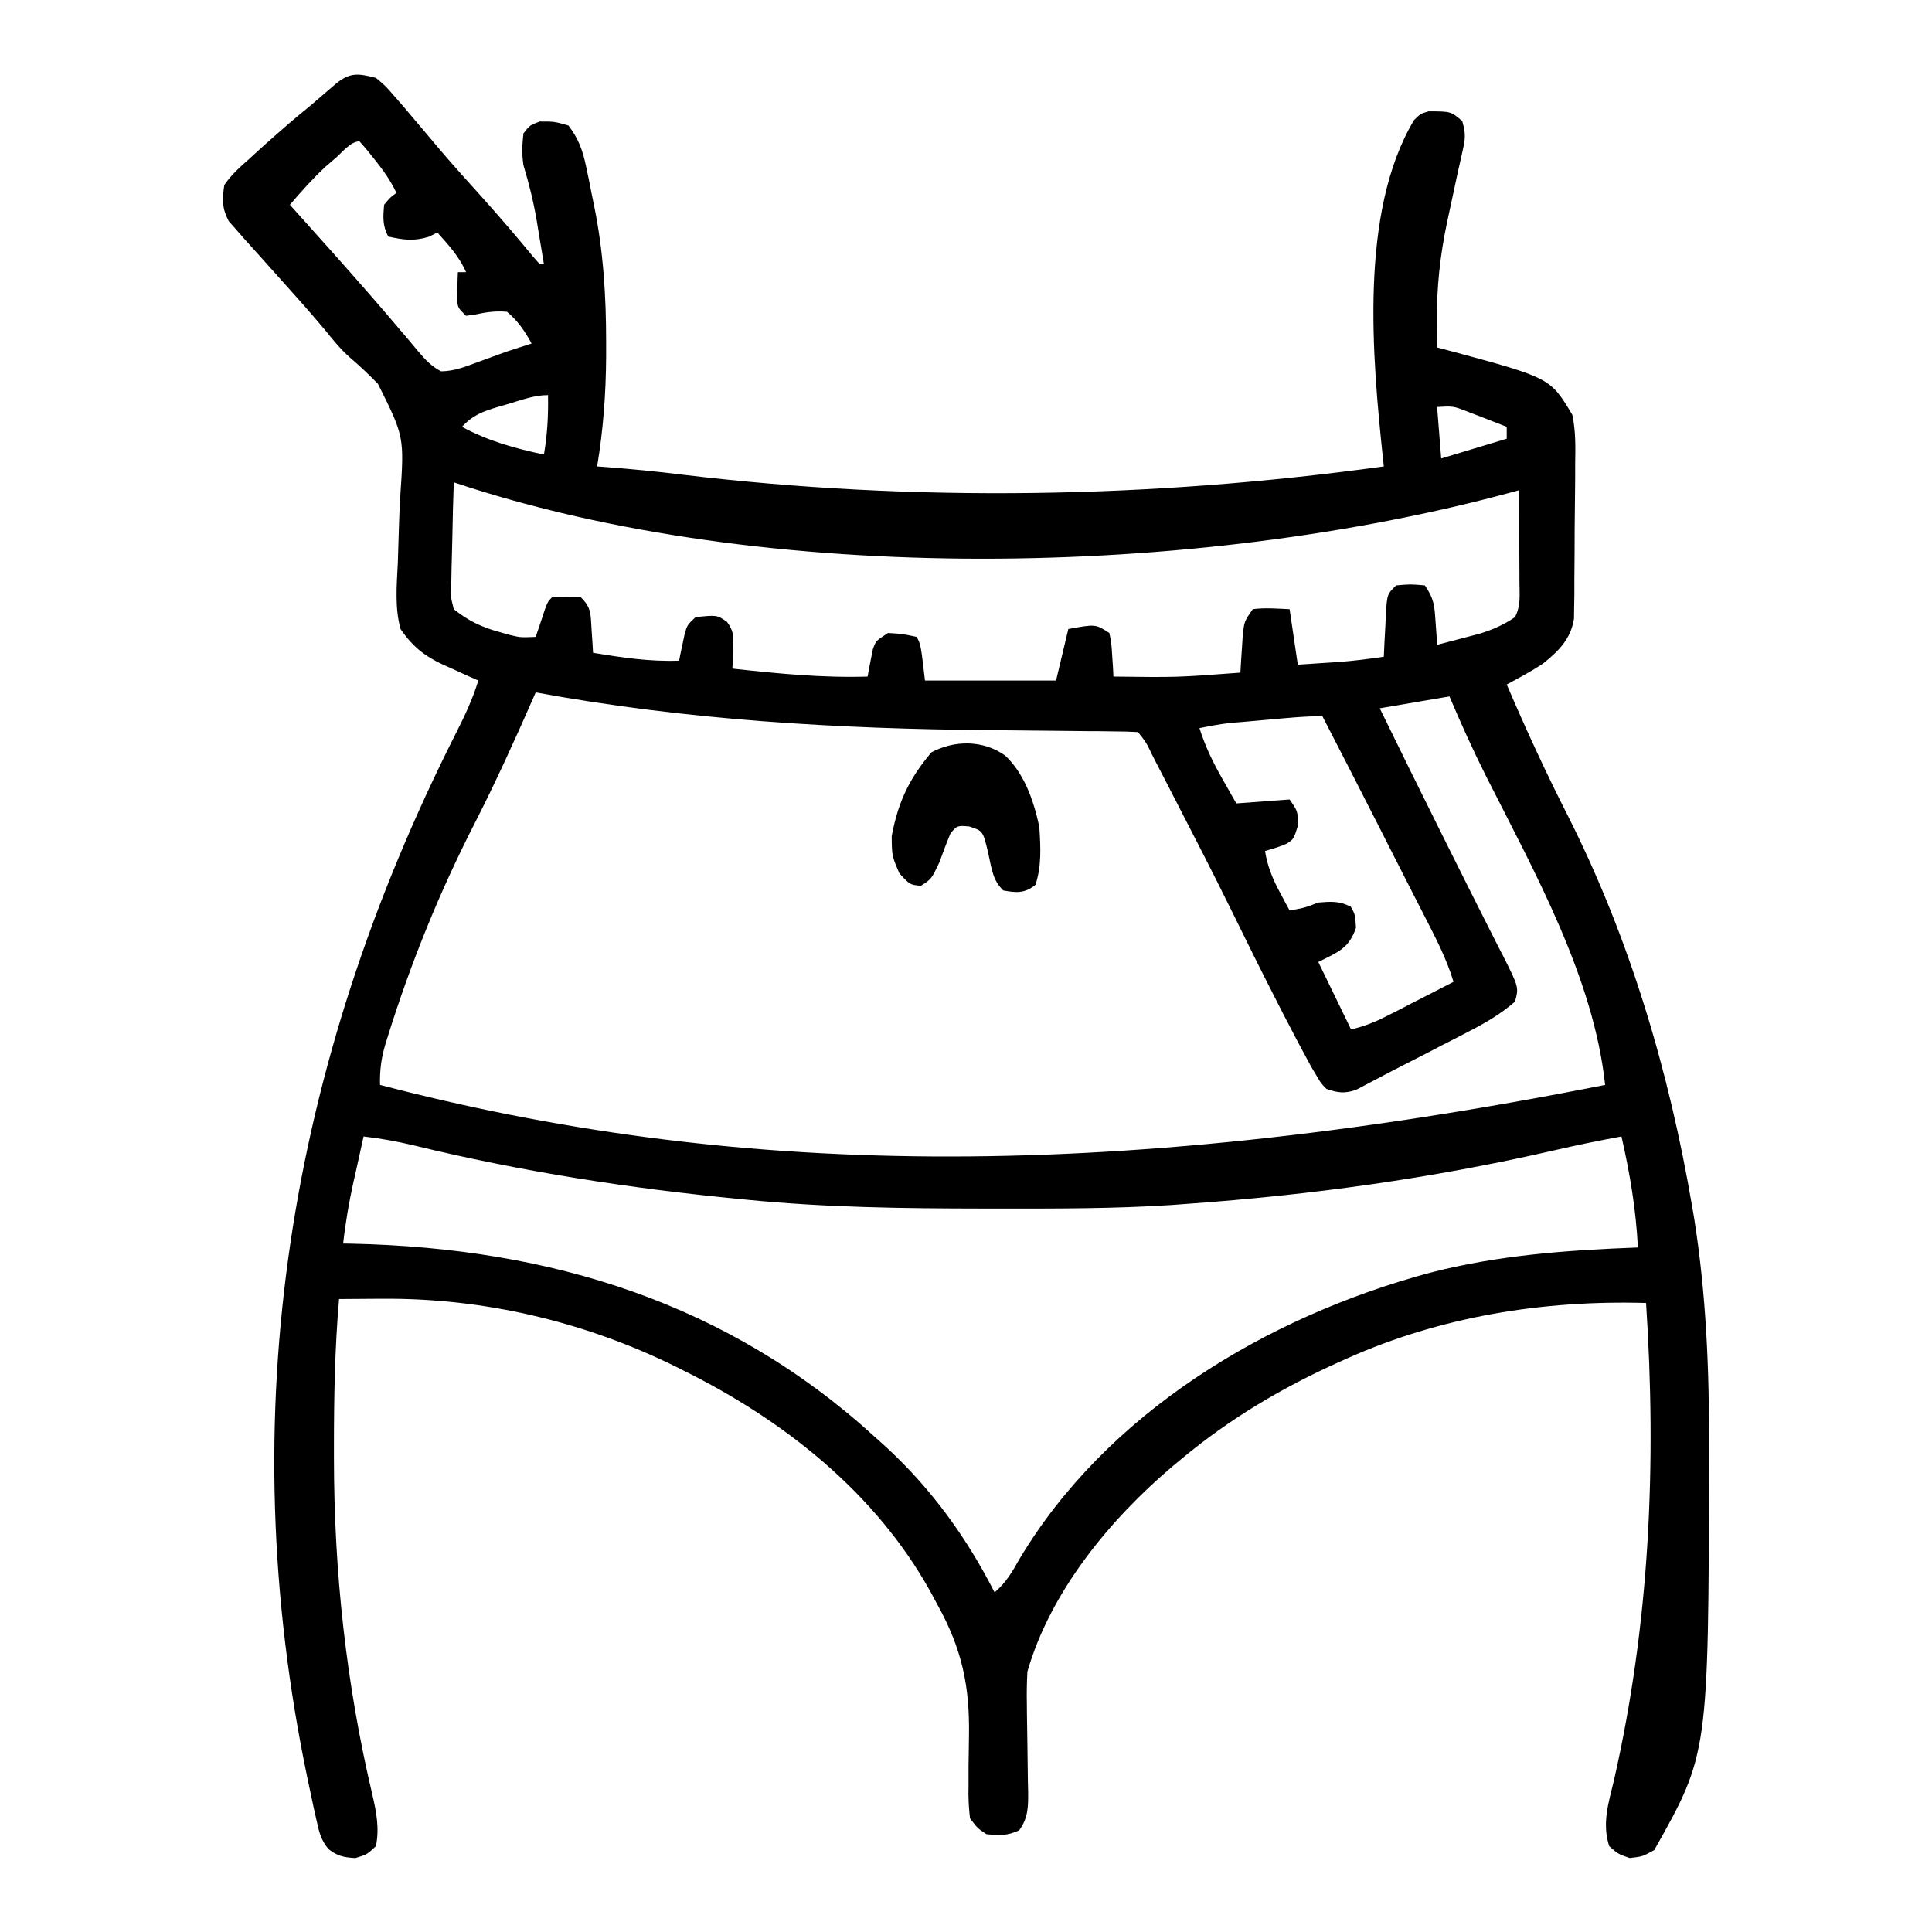 <svg width="26" height="26" viewBox="0 0 26 26" fill="none" xmlns="http://www.w3.org/2000/svg">
<path d="M5.059 1.048C5.182 1.15 5.182 1.15 5.297 1.282C5.361 1.355 5.361 1.355 5.426 1.429C5.469 1.48 5.511 1.53 5.555 1.582C5.594 1.627 5.632 1.673 5.672 1.72C5.753 1.815 5.833 1.91 5.913 2.006C6.105 2.232 6.304 2.451 6.502 2.671C6.733 2.928 6.956 3.19 7.176 3.456C7.22 3.505 7.22 3.505 7.264 3.556C7.283 3.556 7.301 3.556 7.32 3.556C7.295 3.404 7.269 3.251 7.244 3.099C7.237 3.056 7.23 3.014 7.223 2.97C7.18 2.714 7.119 2.471 7.044 2.222C7.021 2.067 7.027 1.955 7.044 1.795C7.13 1.685 7.13 1.685 7.264 1.635C7.461 1.635 7.461 1.635 7.65 1.689C7.788 1.869 7.846 2.035 7.89 2.253C7.902 2.309 7.914 2.366 7.926 2.424C7.943 2.512 7.943 2.512 7.961 2.602C7.973 2.66 7.984 2.717 7.997 2.777C8.12 3.387 8.157 3.982 8.157 4.603C8.157 4.668 8.157 4.733 8.157 4.801C8.154 5.299 8.118 5.785 8.036 6.277C8.077 6.28 8.117 6.283 8.158 6.286C8.499 6.312 8.837 6.345 9.176 6.387C12.303 6.763 15.507 6.707 18.623 6.277C18.62 6.244 18.616 6.211 18.612 6.177C18.47 4.826 18.286 2.859 19.03 1.615C19.119 1.529 19.119 1.529 19.226 1.498C19.526 1.499 19.526 1.499 19.678 1.629C19.728 1.803 19.72 1.867 19.681 2.039C19.671 2.086 19.66 2.134 19.649 2.183C19.638 2.231 19.627 2.279 19.616 2.329C19.597 2.418 19.578 2.507 19.559 2.596C19.53 2.729 19.502 2.862 19.473 2.996C19.379 3.442 19.332 3.881 19.337 4.336C19.337 4.433 19.337 4.433 19.338 4.532C19.339 4.58 19.339 4.627 19.34 4.676C19.401 4.693 19.463 4.709 19.526 4.725C20.863 5.086 20.863 5.086 21.16 5.583C21.206 5.803 21.202 6.017 21.198 6.241C21.198 6.304 21.198 6.366 21.198 6.431C21.197 6.563 21.196 6.696 21.194 6.828C21.191 7.03 21.19 7.233 21.19 7.435C21.189 7.564 21.189 7.693 21.187 7.821C21.187 7.882 21.187 7.942 21.187 8.005C21.186 8.061 21.185 8.118 21.184 8.176C21.183 8.225 21.182 8.275 21.182 8.326C21.139 8.597 20.981 8.757 20.768 8.928C20.61 9.034 20.444 9.121 20.277 9.212C20.535 9.813 20.807 10.405 21.105 10.989C21.938 12.643 22.464 14.428 22.773 16.241C22.781 16.29 22.789 16.338 22.798 16.388C22.961 17.409 23.002 18.431 23 19.462C23 19.556 23 19.556 23 19.652C22.991 23.604 22.991 23.604 22.262 24.898C22.104 24.985 22.104 24.985 21.932 25.005C21.776 24.951 21.776 24.951 21.656 24.845C21.556 24.536 21.648 24.259 21.721 23.954C22.203 21.832 22.294 19.697 22.152 17.535C20.768 17.495 19.389 17.717 18.127 18.282C18.091 18.298 18.056 18.314 18.02 18.33C17.259 18.672 16.56 19.087 15.921 19.616C15.876 19.654 15.83 19.691 15.783 19.73C14.932 20.451 14.134 21.423 13.826 22.497C13.818 22.647 13.816 22.791 13.819 22.941C13.82 23.003 13.82 23.003 13.82 23.067C13.822 23.199 13.824 23.332 13.826 23.464C13.829 23.639 13.831 23.813 13.833 23.988C13.834 24.048 13.834 24.048 13.836 24.109C13.838 24.308 13.838 24.465 13.716 24.631C13.559 24.707 13.448 24.701 13.275 24.684C13.155 24.604 13.155 24.604 13.054 24.471C13.036 24.319 13.03 24.188 13.034 24.037C13.034 23.949 13.034 23.861 13.034 23.773C13.035 23.636 13.037 23.499 13.04 23.363C13.051 22.683 12.945 22.19 12.613 21.59C12.581 21.531 12.55 21.473 12.517 21.412C11.782 20.091 10.556 19.116 9.194 18.442C9.16 18.425 9.126 18.408 9.091 18.39C7.864 17.786 6.515 17.467 5.138 17.478C5.055 17.479 5.055 17.479 4.97 17.479C4.834 17.48 4.698 17.48 4.563 17.482C4.506 18.141 4.494 18.798 4.494 19.459C4.494 19.513 4.494 19.567 4.494 19.623C4.495 21.151 4.658 22.66 5.011 24.152C5.065 24.384 5.108 24.608 5.059 24.845C4.938 24.958 4.938 24.958 4.783 25.005C4.629 24.997 4.543 24.979 4.422 24.886C4.318 24.762 4.296 24.659 4.261 24.503C4.248 24.444 4.235 24.385 4.221 24.325C4.208 24.261 4.194 24.197 4.18 24.131C4.166 24.064 4.151 23.998 4.137 23.929C3.113 19.027 3.884 14.322 6.135 9.869C6.253 9.636 6.361 9.409 6.437 9.158C6.359 9.123 6.359 9.123 6.278 9.088C6.208 9.056 6.138 9.024 6.069 8.992C6.034 8.976 6 8.961 5.964 8.946C5.704 8.824 5.552 8.698 5.39 8.465C5.31 8.168 5.34 7.872 5.354 7.569C5.36 7.395 5.365 7.221 5.37 7.047C5.374 6.928 5.379 6.809 5.386 6.69C5.441 5.877 5.441 5.877 5.087 5.167C4.965 5.04 4.838 4.922 4.704 4.807C4.578 4.694 4.475 4.567 4.37 4.436C4.17 4.198 3.964 3.967 3.756 3.736C3.666 3.635 3.575 3.534 3.485 3.433C3.415 3.354 3.344 3.276 3.273 3.198C3.238 3.158 3.203 3.117 3.167 3.076C3.138 3.043 3.108 3.01 3.078 2.976C2.986 2.799 2.989 2.684 3.019 2.489C3.111 2.354 3.226 2.251 3.35 2.142C3.382 2.112 3.415 2.082 3.449 2.051C3.544 1.964 3.639 1.88 3.736 1.795C3.8 1.739 3.8 1.739 3.866 1.681C3.968 1.593 4.072 1.507 4.177 1.422C4.293 1.322 4.41 1.222 4.526 1.122C4.714 0.971 4.826 0.988 5.059 1.048ZM4.525 2.119C4.478 2.159 4.431 2.199 4.383 2.241C4.209 2.403 4.055 2.576 3.901 2.756C3.968 2.83 3.968 2.83 4.036 2.906C4.335 3.239 4.634 3.573 4.928 3.909C4.952 3.937 4.976 3.965 5.001 3.993C5.132 4.143 5.261 4.293 5.389 4.445C5.416 4.477 5.443 4.509 5.472 4.542C5.524 4.603 5.575 4.665 5.627 4.727C5.72 4.837 5.804 4.929 5.935 4.997C6.116 4.996 6.262 4.935 6.43 4.873C6.496 4.849 6.562 4.825 6.63 4.8C6.694 4.777 6.758 4.754 6.823 4.73C6.933 4.694 7.044 4.658 7.154 4.623C7.063 4.458 6.971 4.319 6.823 4.196C6.667 4.182 6.544 4.201 6.392 4.233C6.332 4.241 6.332 4.241 6.272 4.25C6.162 4.143 6.162 4.143 6.151 4.027C6.152 3.984 6.153 3.941 6.155 3.896C6.156 3.853 6.157 3.809 6.158 3.764C6.159 3.731 6.16 3.697 6.162 3.663C6.198 3.663 6.234 3.663 6.272 3.663C6.18 3.452 6.039 3.3 5.886 3.129C5.848 3.148 5.811 3.167 5.772 3.186C5.569 3.249 5.431 3.229 5.224 3.183C5.147 3.033 5.155 2.921 5.169 2.756C5.252 2.656 5.252 2.656 5.335 2.596C5.253 2.422 5.149 2.279 5.028 2.129C4.994 2.086 4.959 2.043 4.924 2C4.896 1.967 4.868 1.935 4.838 1.902C4.721 1.902 4.605 2.049 4.525 2.119ZM6.827 5.44C6.787 5.451 6.746 5.463 6.705 5.475C6.498 5.536 6.361 5.588 6.217 5.744C6.573 5.936 6.922 6.032 7.32 6.117C7.366 5.846 7.38 5.592 7.375 5.317C7.185 5.317 7.007 5.387 6.827 5.44ZM19.34 5.477C19.358 5.706 19.376 5.935 19.395 6.17C19.686 6.082 19.977 5.994 20.277 5.904C20.277 5.851 20.277 5.798 20.277 5.744C20.163 5.699 20.048 5.654 19.933 5.61C19.869 5.585 19.805 5.561 19.739 5.535C19.557 5.465 19.557 5.465 19.34 5.477ZM6.107 6.491C6.098 6.73 6.092 6.969 6.088 7.208C6.087 7.29 6.084 7.371 6.082 7.452C6.078 7.569 6.076 7.686 6.074 7.804C6.073 7.84 6.071 7.876 6.069 7.913C6.065 8.031 6.065 8.031 6.107 8.198C6.298 8.352 6.481 8.44 6.72 8.505C6.766 8.518 6.811 8.531 6.858 8.544C7.002 8.579 7.002 8.579 7.209 8.571C7.226 8.52 7.226 8.52 7.244 8.468C7.266 8.402 7.266 8.402 7.289 8.335C7.311 8.269 7.311 8.269 7.333 8.201C7.375 8.091 7.375 8.091 7.43 8.038C7.619 8.028 7.619 8.028 7.816 8.038C7.964 8.181 7.947 8.272 7.961 8.471C7.965 8.53 7.969 8.588 7.973 8.648C7.976 8.693 7.978 8.738 7.981 8.785C8.37 8.849 8.744 8.906 9.139 8.891C9.146 8.858 9.153 8.825 9.159 8.79C9.173 8.725 9.173 8.725 9.187 8.658C9.196 8.615 9.205 8.571 9.215 8.527C9.249 8.411 9.249 8.411 9.36 8.305C9.648 8.275 9.648 8.275 9.783 8.368C9.881 8.498 9.873 8.582 9.866 8.741C9.864 8.814 9.864 8.814 9.862 8.887C9.859 8.942 9.859 8.942 9.856 8.998C10.464 9.064 11.063 9.124 11.676 9.105C11.685 9.055 11.685 9.055 11.694 9.004C11.703 8.96 11.711 8.916 11.72 8.871C11.733 8.806 11.733 8.806 11.746 8.74C11.786 8.625 11.786 8.625 11.951 8.518C12.151 8.531 12.151 8.531 12.337 8.571C12.392 8.678 12.392 8.678 12.448 9.158C13.03 9.158 13.612 9.158 14.212 9.158C14.267 8.929 14.321 8.7 14.377 8.465C14.743 8.398 14.743 8.398 14.929 8.518C14.957 8.657 14.957 8.657 14.967 8.818C14.97 8.872 14.974 8.925 14.978 8.98C14.981 9.042 14.981 9.042 14.984 9.105C15.84 9.116 15.84 9.116 16.693 9.052C16.697 8.979 16.697 8.979 16.701 8.905C16.706 8.843 16.71 8.78 16.714 8.715C16.718 8.652 16.722 8.59 16.726 8.525C16.748 8.358 16.748 8.358 16.859 8.198C17.026 8.176 17.185 8.191 17.355 8.198C17.41 8.568 17.41 8.568 17.465 8.945C17.585 8.937 17.704 8.929 17.827 8.921C17.894 8.917 17.962 8.913 18.031 8.908C18.23 8.892 18.425 8.867 18.623 8.838C18.627 8.748 18.627 8.748 18.631 8.655C18.636 8.576 18.64 8.497 18.644 8.418C18.646 8.378 18.647 8.338 18.649 8.297C18.666 7.997 18.666 7.997 18.789 7.878C18.982 7.861 18.982 7.861 19.175 7.878C19.3 8.059 19.305 8.153 19.319 8.368C19.323 8.426 19.328 8.484 19.332 8.544C19.335 8.588 19.337 8.632 19.34 8.678C19.463 8.646 19.586 8.614 19.709 8.581C19.777 8.563 19.846 8.545 19.916 8.527C20.096 8.47 20.234 8.41 20.388 8.305C20.468 8.149 20.449 8.011 20.448 7.837C20.448 7.802 20.448 7.767 20.448 7.73C20.448 7.617 20.447 7.504 20.446 7.391C20.446 7.314 20.446 7.238 20.445 7.161C20.445 6.973 20.444 6.785 20.443 6.597C20.412 6.606 20.38 6.614 20.348 6.623C16.097 7.778 10.313 7.901 6.107 6.491ZM7.209 9.318C7.196 9.348 7.183 9.378 7.17 9.408C6.923 9.97 6.67 10.527 6.391 11.074C5.915 12.004 5.527 12.96 5.217 13.954C5.206 13.989 5.195 14.024 5.184 14.061C5.129 14.247 5.11 14.408 5.114 14.6C9.762 15.815 14.77 15.953 21.601 14.6C21.446 13.154 20.648 11.73 19.998 10.444C19.821 10.091 19.66 9.734 19.506 9.372C19.196 9.424 18.887 9.477 18.568 9.532C18.842 10.093 19.118 10.654 19.397 11.213C19.447 11.313 19.497 11.412 19.546 11.512C19.699 11.819 19.853 12.126 20.008 12.432C20.059 12.532 20.11 12.633 20.16 12.733C20.184 12.778 20.207 12.823 20.231 12.87C20.44 13.287 20.44 13.287 20.388 13.48C20.203 13.639 20.009 13.756 19.791 13.868C19.73 13.9 19.668 13.932 19.605 13.965C19.541 13.997 19.478 14.03 19.412 14.063C19.35 14.096 19.287 14.128 19.223 14.162C19.1 14.226 18.976 14.289 18.853 14.351C18.741 14.408 18.63 14.466 18.519 14.525C18.471 14.55 18.423 14.575 18.374 14.601C18.333 14.623 18.291 14.645 18.249 14.667C18.092 14.719 18.006 14.707 17.851 14.654C17.775 14.576 17.775 14.576 17.716 14.474C17.693 14.435 17.67 14.396 17.646 14.357C17.516 14.118 17.389 13.879 17.265 13.637C17.222 13.552 17.222 13.552 17.178 13.466C16.966 13.053 16.761 12.637 16.557 12.221C16.312 11.724 16.058 11.231 15.804 10.739C15.773 10.677 15.773 10.677 15.74 10.614C15.68 10.498 15.62 10.381 15.559 10.264C15.541 10.229 15.523 10.193 15.504 10.156C15.426 9.993 15.426 9.993 15.315 9.852C15.209 9.846 15.102 9.843 14.996 9.843C14.893 9.842 14.893 9.842 14.788 9.84C14.732 9.84 14.732 9.84 14.675 9.84C14.558 9.839 14.441 9.837 14.323 9.836C13.989 9.832 13.655 9.829 13.321 9.826C11.267 9.809 9.232 9.69 7.209 9.318ZM17.031 9.688C16.976 9.693 16.922 9.698 16.865 9.703C16.812 9.707 16.759 9.712 16.704 9.717C16.656 9.721 16.608 9.725 16.558 9.729C16.417 9.745 16.28 9.77 16.142 9.799C16.219 10.045 16.324 10.26 16.452 10.485C16.487 10.547 16.522 10.608 16.558 10.672C16.584 10.718 16.611 10.764 16.638 10.812C16.993 10.786 16.993 10.786 17.355 10.759C17.465 10.919 17.465 10.919 17.469 11.106C17.41 11.292 17.41 11.292 17.32 11.352C17.214 11.396 17.214 11.396 17.024 11.453C17.058 11.658 17.122 11.819 17.221 12.003C17.246 12.05 17.271 12.097 17.297 12.146C17.326 12.199 17.326 12.199 17.355 12.253C17.554 12.218 17.554 12.218 17.741 12.146C17.91 12.132 18.028 12.123 18.179 12.203C18.237 12.306 18.237 12.306 18.248 12.486C18.153 12.766 18.006 12.812 17.741 12.946C17.887 13.246 18.032 13.545 18.182 13.854C18.374 13.807 18.505 13.755 18.677 13.666C18.729 13.64 18.781 13.614 18.834 13.587C18.887 13.559 18.94 13.532 18.995 13.503C19.05 13.476 19.104 13.448 19.16 13.419C19.294 13.351 19.427 13.282 19.561 13.213C19.463 12.886 19.303 12.589 19.148 12.285C19.118 12.227 19.088 12.168 19.057 12.107C18.962 11.92 18.867 11.733 18.771 11.546C18.708 11.421 18.644 11.296 18.581 11.171C18.321 10.659 18.06 10.148 17.796 9.638C17.54 9.638 17.286 9.666 17.031 9.688ZM4.893 15.294C4.858 15.454 4.822 15.614 4.787 15.774C4.772 15.841 4.772 15.841 4.756 15.91C4.696 16.184 4.649 16.456 4.618 16.735C4.657 16.735 4.697 16.736 4.738 16.737C7.42 16.796 9.807 17.537 11.786 19.349C11.835 19.393 11.883 19.436 11.933 19.481C12.546 20.049 13.01 20.696 13.385 21.43C13.537 21.299 13.62 21.158 13.716 20.986C14.885 19.025 17.026 17.726 19.24 17.129C20.163 16.89 21.091 16.824 22.042 16.788C22.016 16.276 21.935 15.793 21.821 15.294C21.515 15.35 21.21 15.413 20.906 15.483C19.279 15.857 17.644 16.082 15.976 16.201C15.905 16.206 15.833 16.211 15.759 16.217C14.983 16.267 14.207 16.265 13.43 16.264C13.359 16.264 13.287 16.264 13.214 16.264C12.164 16.263 11.122 16.25 10.077 16.148C10.04 16.144 10.004 16.141 9.966 16.137C8.478 15.994 7.016 15.767 5.564 15.413C5.341 15.36 5.122 15.32 4.893 15.294Z" fill="black"/>
<path d="M13.527 10.168C13.762 10.39 13.902 10.723 13.987 11.132C14.005 11.406 14.017 11.66 13.935 11.907C13.787 12.03 13.667 12.012 13.503 11.984C13.364 11.85 13.351 11.721 13.297 11.471C13.228 11.182 13.228 11.182 13.043 11.122C12.882 11.109 12.882 11.109 12.792 11.214C12.739 11.341 12.689 11.474 12.641 11.607C12.535 11.829 12.535 11.829 12.393 11.921C12.245 11.907 12.245 11.907 12.103 11.752C12.003 11.519 12.003 11.519 12 11.253C12.096 10.736 12.273 10.438 12.535 10.124C12.841 9.961 13.229 9.955 13.527 10.168Z" fill="black"/>
</svg>
